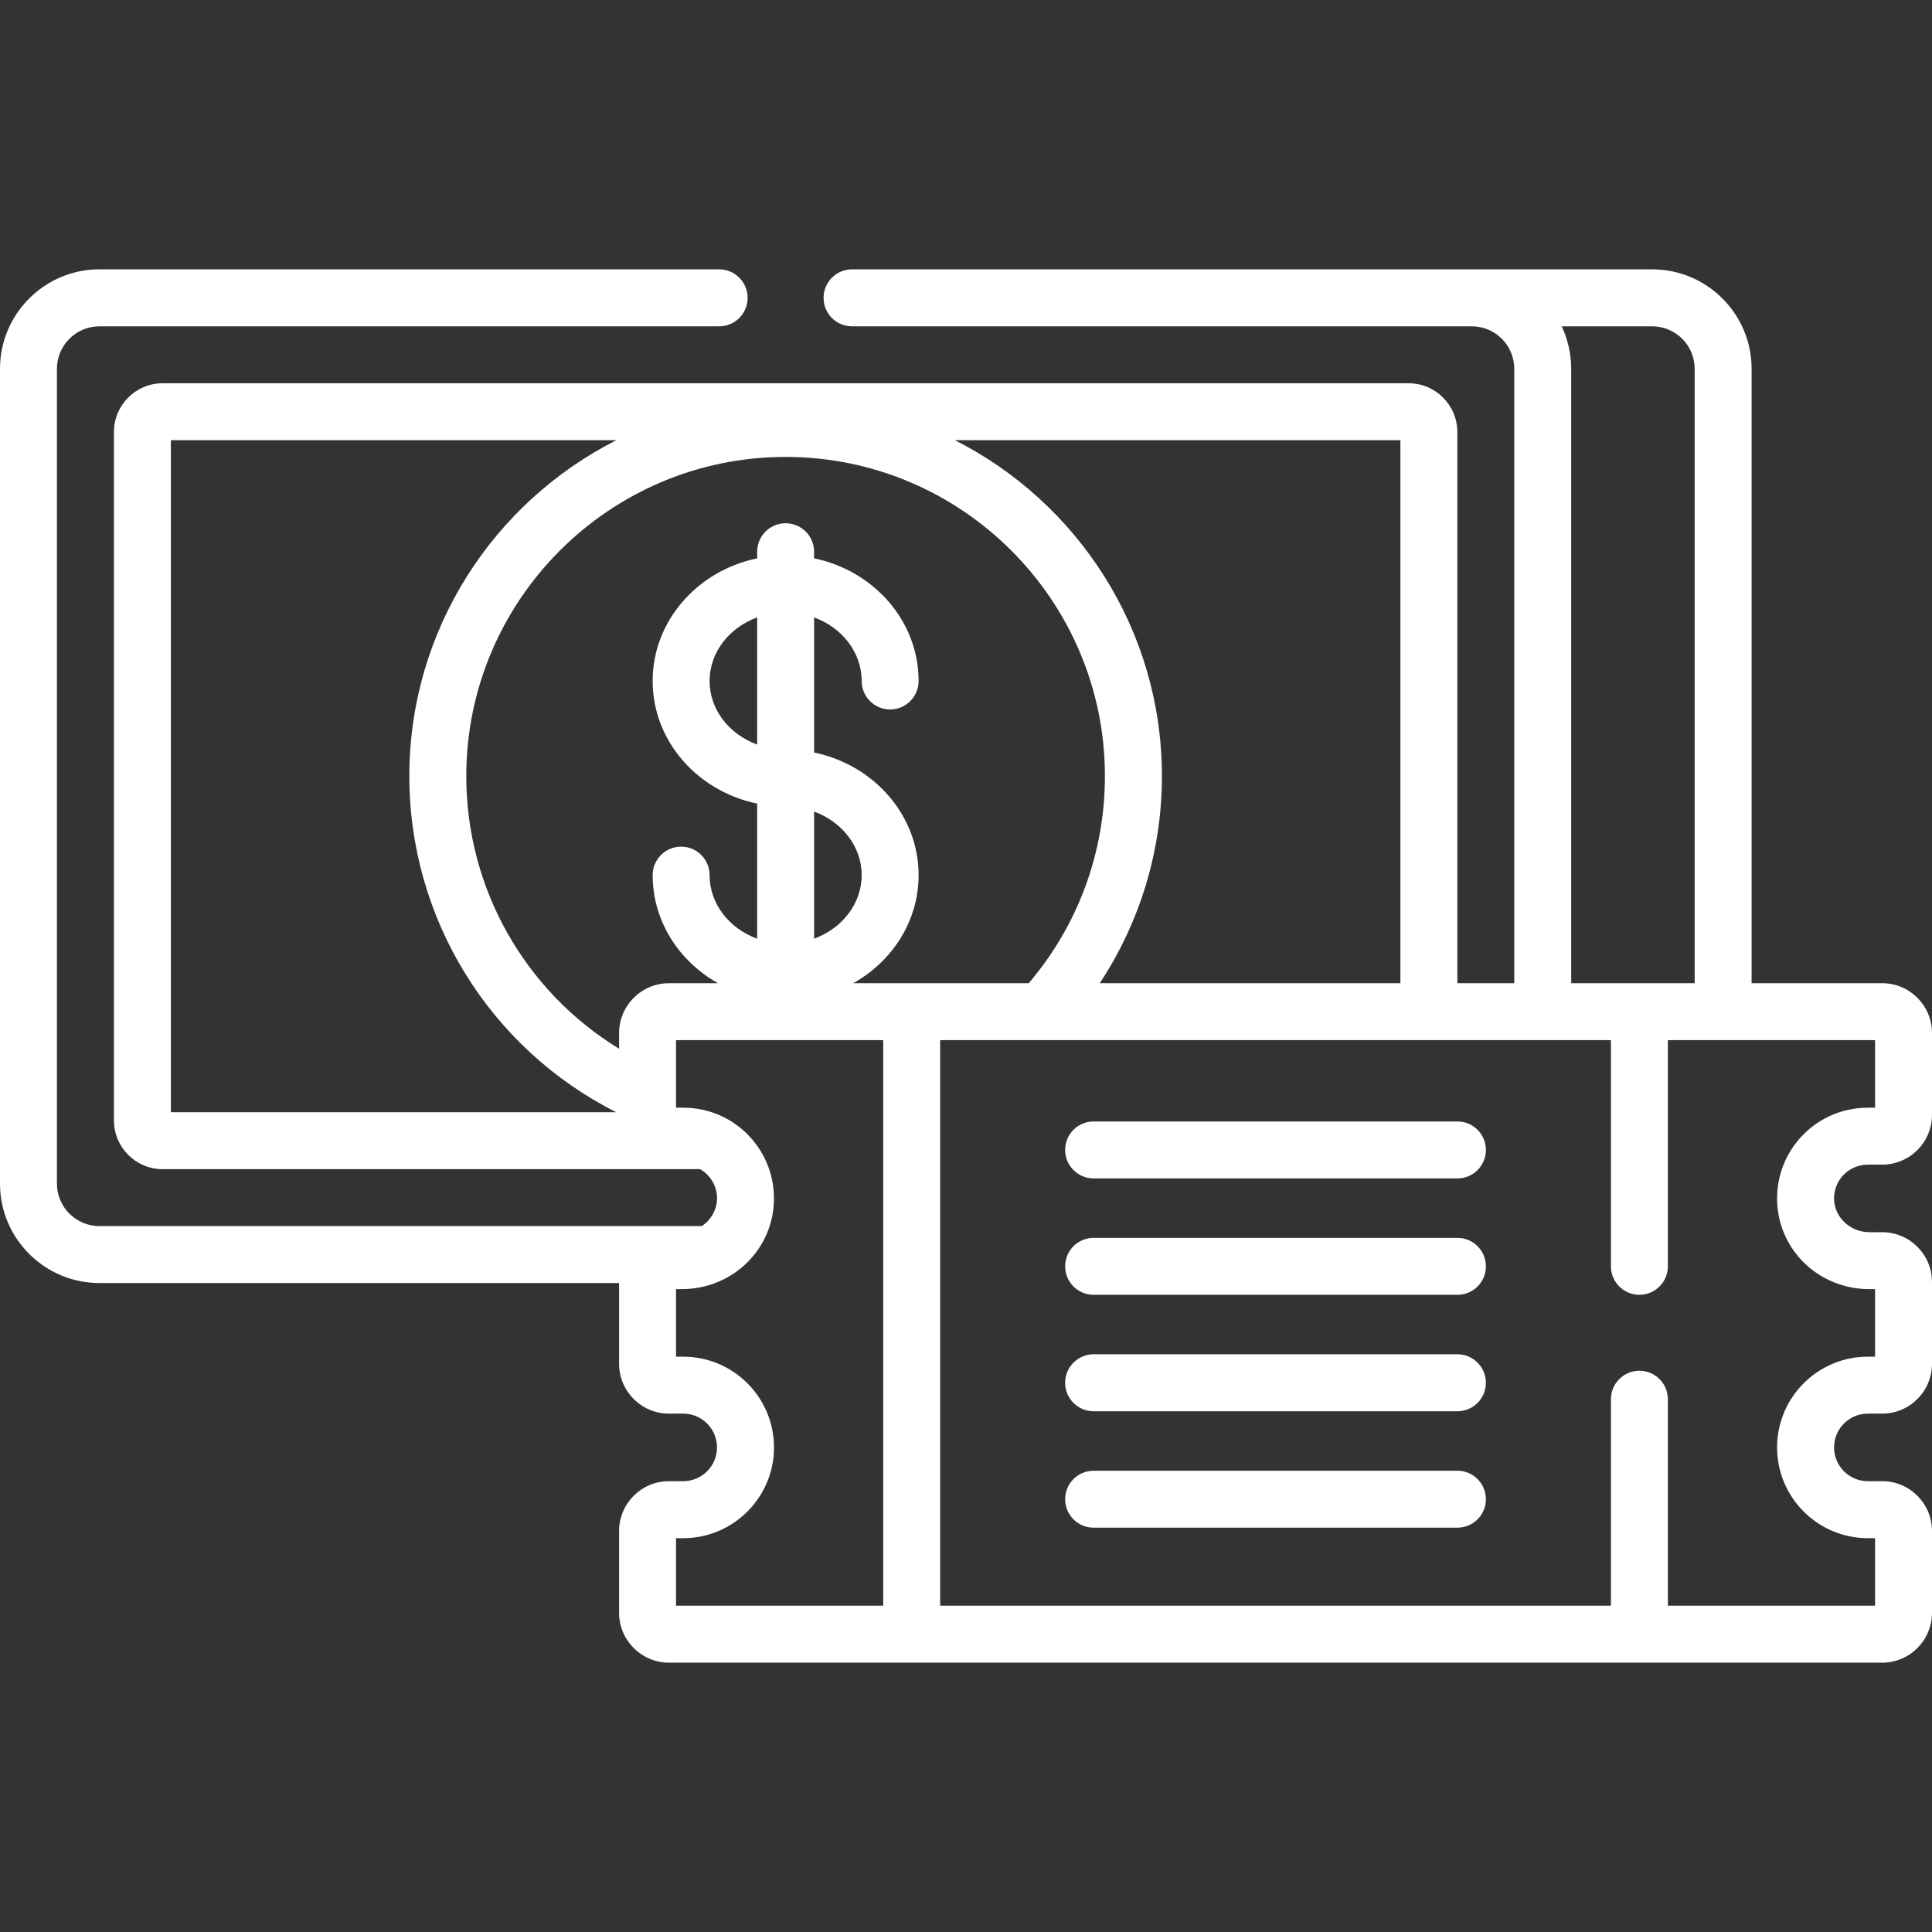 <svg width="32" height="32" viewBox="0 0 32 32" fill="none" xmlns="http://www.w3.org/2000/svg">
<rect x="0" y="0" width="32" height="32" fill="#333333" stroke="none"/>
<g clip-path="url(#clip0_46_6673)">
<path d="M24.14 18.575H18.114C17.853 18.575 17.642 18.786 17.642 19.046C17.642 19.307 17.853 19.518 18.114 19.518H24.14C24.4 19.518 24.611 19.307 24.611 19.046C24.611 18.786 24.4 18.575 24.14 18.575Z" fill="white"/>
<path d="M24.14 20.503H18.114C17.853 20.503 17.642 20.714 17.642 20.975C17.642 21.235 17.853 21.446 18.114 21.446H24.14C24.4 21.446 24.611 21.235 24.611 20.975C24.611 20.714 24.4 20.503 24.14 20.503Z" fill="white"/>
<path d="M24.14 22.431H18.114C17.853 22.431 17.642 22.643 17.642 22.903C17.642 23.164 17.853 23.375 18.114 23.375H24.14C24.4 23.375 24.611 23.164 24.611 22.903C24.611 22.643 24.4 22.431 24.14 22.431Z" fill="white"/>
<path d="M24.14 24.36H18.114C17.853 24.36 17.642 24.571 17.642 24.832C17.642 25.092 17.853 25.303 18.114 25.303H24.14C24.4 25.303 24.611 25.092 24.611 24.832C24.611 24.571 24.4 24.36 24.14 24.36Z" fill="white"/>
<path d="M1.647 21.251H10.254V22.589C10.254 23.044 10.624 23.414 11.079 23.414H11.317C11.625 23.414 11.876 23.665 11.876 23.974C11.876 24.282 11.625 24.533 11.317 24.533H11.079C10.624 24.533 10.254 24.903 10.254 25.358V26.713C10.254 27.168 10.624 27.539 11.079 27.539H31.175C31.63 27.539 32 27.168 32 26.713V25.358C32 24.903 31.63 24.533 31.175 24.533H30.937C30.628 24.533 30.378 24.282 30.378 23.974C30.378 23.665 30.628 23.414 30.937 23.414H31.175C31.63 23.414 32 23.044 32 22.589V21.234C32 20.779 31.63 20.409 31.175 20.409H30.962C30.65 20.409 30.389 20.167 30.378 19.87C30.366 19.55 30.622 19.29 30.937 19.29H31.175C31.63 19.29 32 18.92 32 18.465V17.11C32 16.655 31.63 16.285 31.175 16.285H29.012V6.108C29.012 5.2 28.273 4.461 27.365 4.461H24.378H14.113C13.852 4.461 13.641 4.673 13.641 4.933C13.641 5.194 13.852 5.405 14.113 5.405H24.378C24.766 5.405 25.081 5.72 25.081 6.108V16.285H24.138V7.156C24.138 6.71 23.776 6.348 23.33 6.348H2.694C2.249 6.348 1.887 6.71 1.887 7.156V18.557C1.887 19.002 2.249 19.365 2.694 19.365H11.596C11.772 19.466 11.884 19.656 11.876 19.87C11.87 20.035 11.781 20.204 11.623 20.308H1.647C1.259 20.308 0.943 19.992 0.943 19.605V6.108C0.943 5.72 1.259 5.405 1.647 5.405H11.912C12.172 5.405 12.383 5.194 12.383 4.933C12.383 4.673 12.172 4.461 11.912 4.461H1.647C0.739 4.461 0 5.2 0 6.108V19.605C0 20.513 0.739 21.251 1.647 21.251ZM14.272 14.495C14.272 14.971 13.945 15.379 13.484 15.548V13.442C13.945 13.611 14.272 14.019 14.272 14.495ZM12.541 12.332C12.079 12.163 11.753 11.755 11.753 11.279C11.753 10.803 12.079 10.395 12.541 10.226V12.332ZM14.132 16.285C14.78 15.922 15.215 15.256 15.215 14.495C15.215 13.501 14.473 12.668 13.484 12.464V10.226C13.945 10.395 14.272 10.803 14.272 11.279C14.272 11.539 14.483 11.751 14.743 11.751C15.004 11.751 15.215 11.539 15.215 11.279C15.215 10.285 14.473 9.452 13.484 9.248V9.138C13.484 8.878 13.273 8.667 13.012 8.667C12.752 8.667 12.541 8.878 12.541 9.138V9.248C11.552 9.452 10.81 10.285 10.81 11.279C10.81 12.273 11.552 13.106 12.541 13.31V15.548C12.079 15.379 11.753 14.971 11.753 14.495C11.753 14.235 11.542 14.023 11.281 14.023C11.021 14.023 10.81 14.235 10.81 14.495C10.81 15.256 11.245 15.922 11.892 16.285H11.079C10.78 16.285 10.519 16.445 10.374 16.683C10.298 16.808 10.254 16.954 10.254 17.11V17.37C8.696 16.419 7.723 14.717 7.723 12.857C7.723 9.94 10.096 7.568 13.012 7.568C15.929 7.568 18.301 9.94 18.301 12.857C18.301 14.119 17.855 15.328 17.039 16.285H14.132V16.285ZM11.197 25.477H11.317C12.146 25.477 12.82 24.802 12.82 23.974C12.82 23.145 12.146 22.471 11.317 22.471H11.197V21.352H11.292C12.15 21.352 12.832 20.669 12.819 19.827C12.808 19.014 12.147 18.347 11.317 18.347H11.197C11.197 17.909 11.197 18.209 11.197 17.228H14.629V26.595H11.197L11.197 25.477ZM31.057 18.347H30.937C30.087 18.347 29.405 19.05 29.435 19.904C29.464 20.716 30.134 21.352 30.962 21.352H31.057V22.471H30.937C30.108 22.471 29.434 23.145 29.434 23.974C29.434 24.802 30.108 25.477 30.937 25.477H31.057V26.595H27.625V23.176C27.625 22.915 27.414 22.704 27.154 22.704C26.893 22.704 26.682 22.915 26.682 23.176V26.595H15.572V17.228H26.682V20.975C26.682 21.235 26.893 21.446 27.154 21.446C27.414 21.446 27.625 21.235 27.625 20.975V17.228H31.057V18.347ZM25.867 5.405H27.365C27.753 5.405 28.069 5.72 28.069 6.108V16.285H26.024V6.108C26.024 5.86 25.965 5.613 25.867 5.405ZM23.195 16.285H18.215C18.883 15.273 19.245 14.087 19.245 12.856C19.245 10.428 17.848 8.319 15.816 7.291H23.195V16.285ZM2.83 7.291H10.209C8.177 8.319 6.78 10.428 6.78 12.856C6.78 15.221 8.114 17.366 10.207 18.422H2.83V7.291Z" fill="white"/>
</g>
<defs>
<clipPath id="clip0_46_6673">
<rect width="32" height="32" fill="white"/>
</clipPath>
</defs>
</svg>
